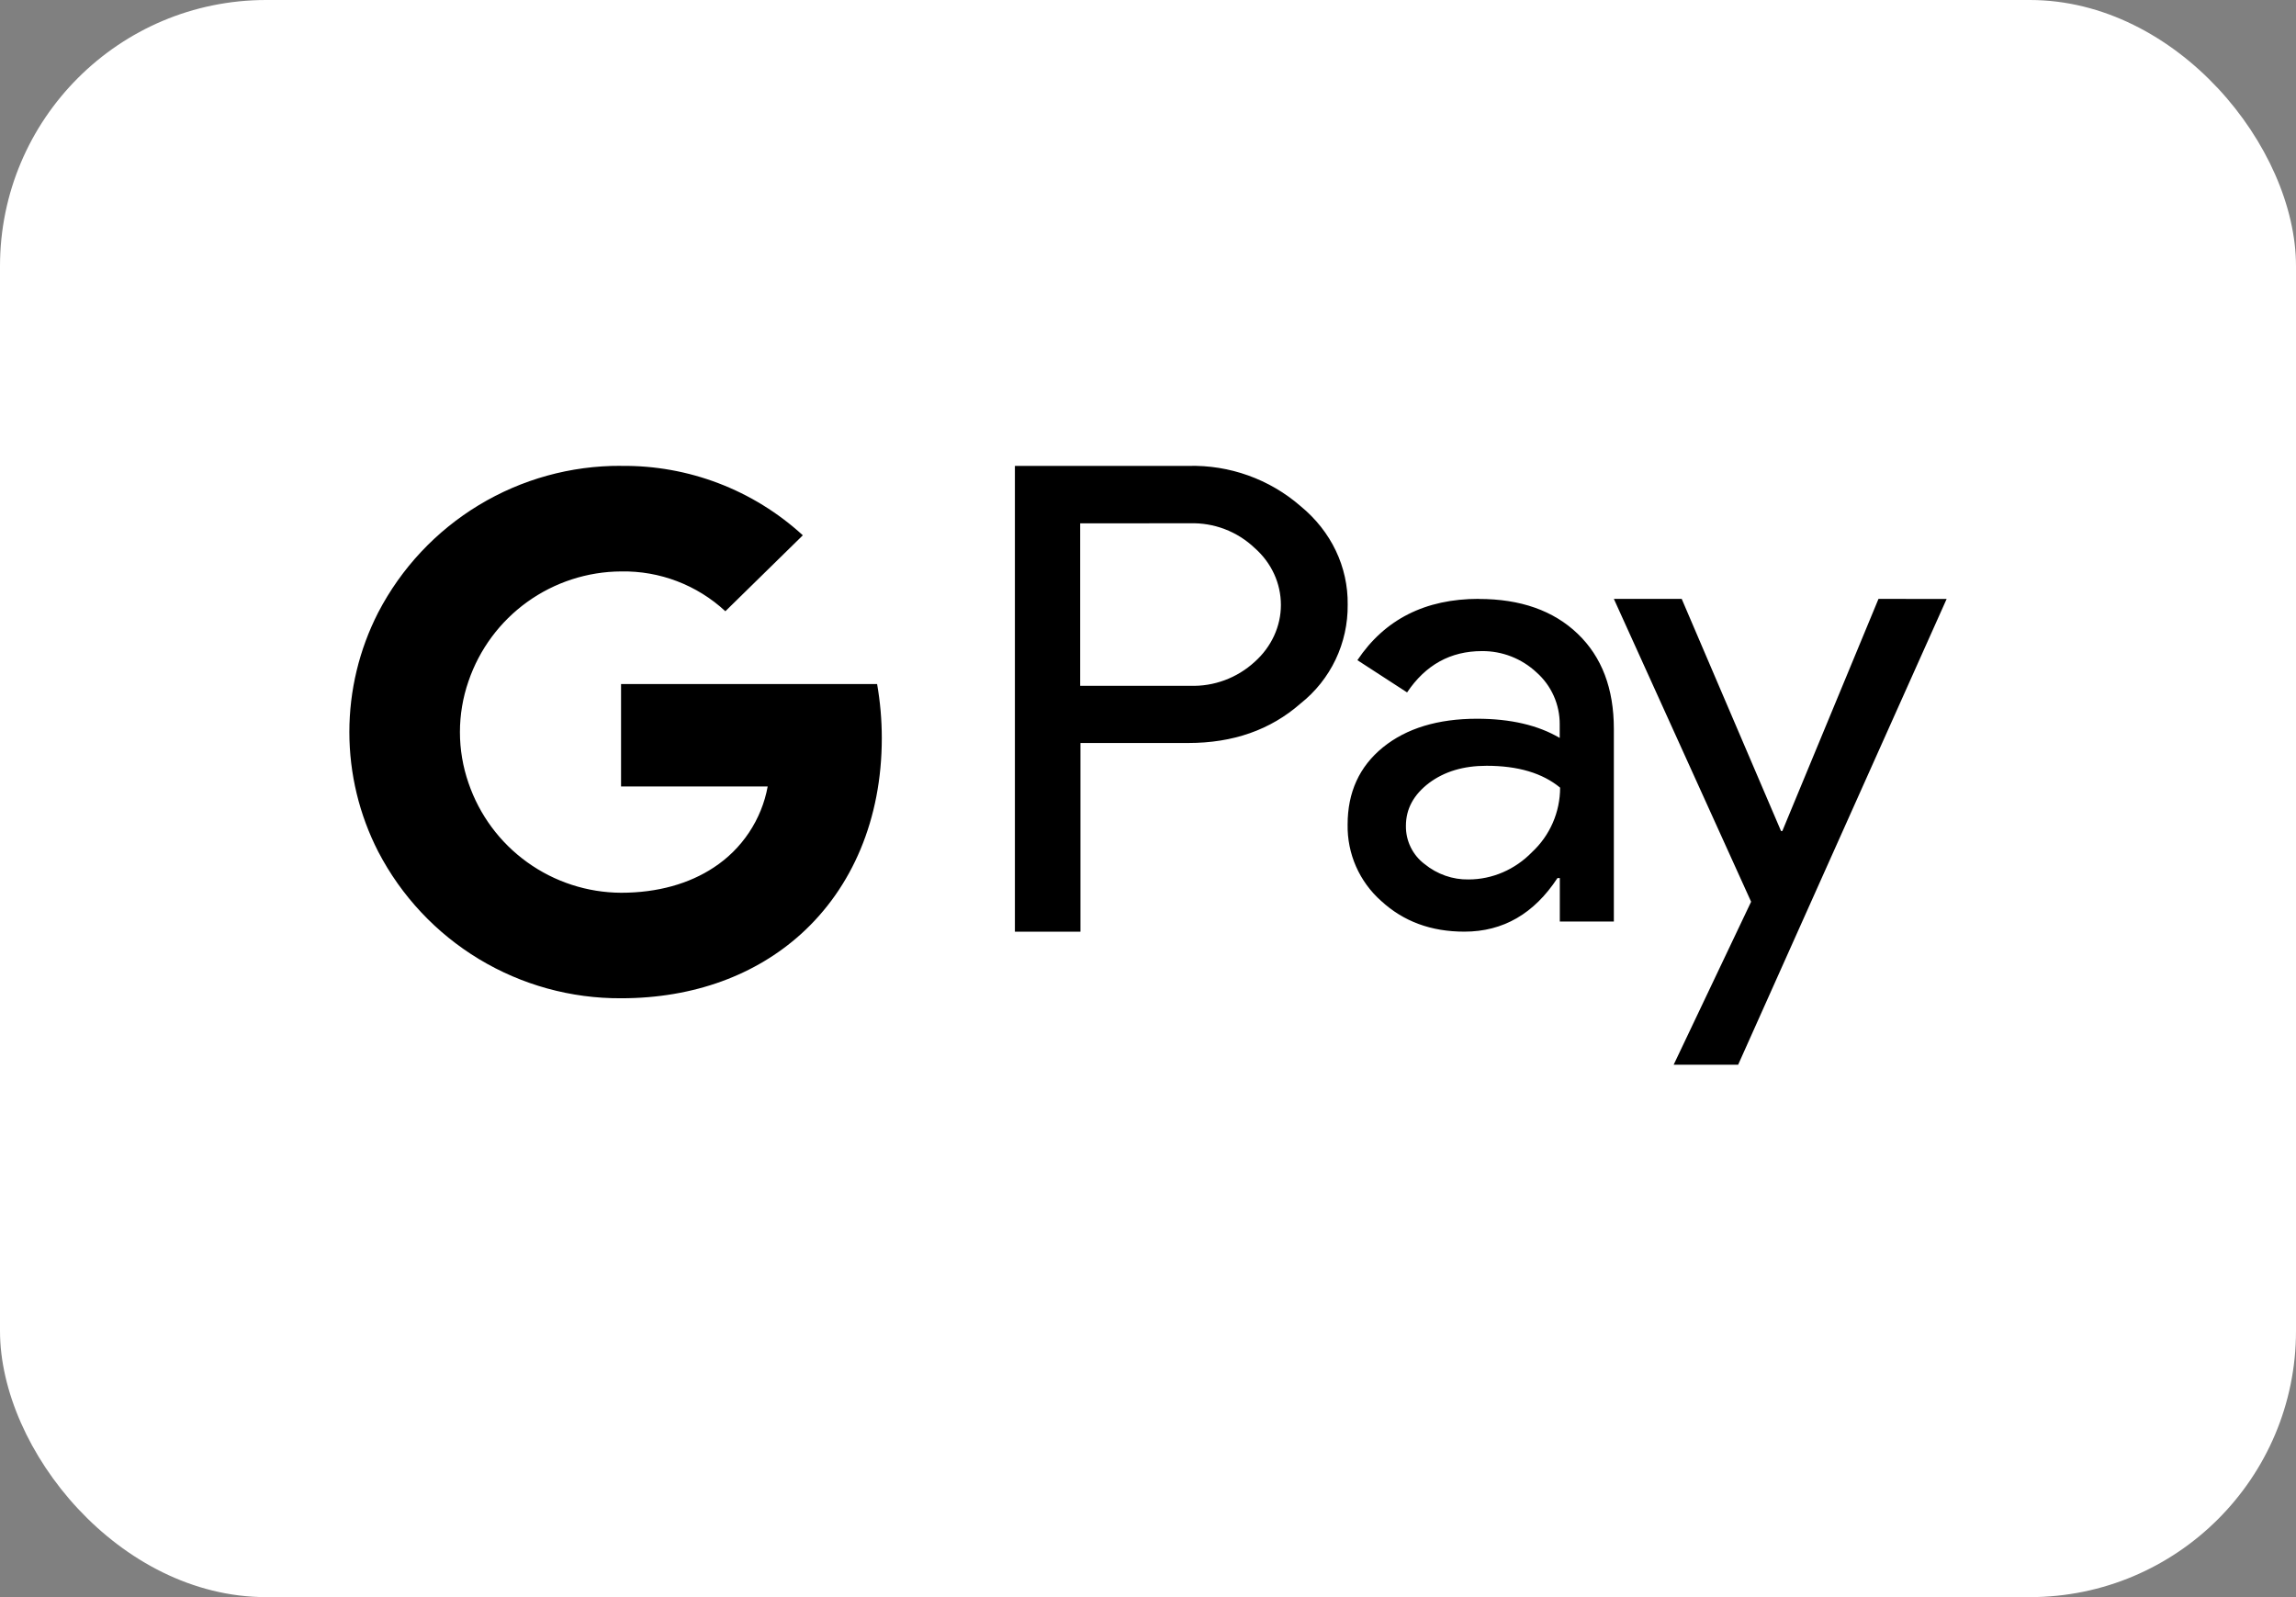 <svg width="69" height="48" viewBox="0 0 69 48" fill="none" xmlns="http://www.w3.org/2000/svg">
<rect x="0" y="0" width="69" height="48" fill="#808080" stroke="none"/>
<rect width="69" height="48" rx="8" fill="white"/>
<g clip-path="url(#clip0_442_2753)">
<path d="M58.501 18.001L52.235 32H50.297L52.625 27.101L48.5 17.999H50.539L53.524 24.976H53.563L56.453 17.999L58.501 18.001ZM32.47 22.33V28.001H30.5V14.002H35.711C36.948 13.968 38.153 14.4 39.086 15.212C40.009 15.97 40.516 17.041 40.501 18.173C40.507 18.743 40.383 19.307 40.138 19.822C39.893 20.336 39.533 20.788 39.086 21.142C38.18 21.938 37.055 22.33 35.711 22.33H32.47ZM32.462 15.728V20.611H35.759C36.477 20.637 37.176 20.378 37.705 19.892C38.213 19.439 38.494 18.821 38.494 18.181C38.494 17.533 38.212 16.915 37.705 16.469C37.446 16.223 37.141 16.03 36.807 15.903C36.473 15.775 36.117 15.716 35.759 15.727L32.462 15.728ZM44.446 18.001C45.695 18.001 46.688 18.352 47.414 19.048C48.14 19.744 48.5 20.696 48.5 21.907V27.695H46.876V26.39H46.805C46.102 27.461 45.172 28 44.008 28C43.007 28 42.179 27.695 41.507 27.077C41.183 26.79 40.925 26.436 40.751 26.04C40.577 25.643 40.491 25.214 40.499 24.781C40.499 23.812 40.85 23.039 41.561 22.46C42.265 21.89 43.21 21.601 44.389 21.601C45.397 21.601 46.225 21.796 46.873 22.178V21.772C46.875 21.477 46.814 21.185 46.694 20.915C46.574 20.645 46.398 20.405 46.177 20.209C45.732 19.793 45.145 19.563 44.536 19.568C43.591 19.568 42.841 19.982 42.286 20.81L40.793 19.841C41.614 18.614 42.832 17.998 44.441 17.998L44.446 18.001ZM42.251 24.821C42.248 25.044 42.297 25.264 42.395 25.463C42.493 25.663 42.636 25.837 42.814 25.97C43.189 26.275 43.658 26.44 44.134 26.431C44.845 26.431 45.532 26.134 46.04 25.61C46.579 25.111 46.885 24.407 46.885 23.672C46.354 23.234 45.619 23.015 44.674 23.015C43.978 23.015 43.408 23.188 42.947 23.531C42.487 23.882 42.251 24.305 42.251 24.82V24.821ZM18.665 14.002C20.685 13.977 22.638 14.724 24.127 16.088L21.799 18.37C20.948 17.581 19.825 17.152 18.665 17.174C17.653 17.179 16.668 17.5 15.846 18.09C15.024 18.681 14.407 19.514 14.08 20.471C13.736 21.463 13.736 22.542 14.08 23.534C14.407 24.492 15.024 25.325 15.846 25.915C16.668 26.506 17.653 26.826 18.665 26.831C19.766 26.831 20.713 26.558 21.446 26.074C21.868 25.799 22.23 25.441 22.509 25.022C22.789 24.603 22.98 24.132 23.071 23.636H18.664V20.558H26.359C26.453 21.097 26.5 21.637 26.5 22.183C26.5 24.62 25.609 26.683 24.07 28.073C22.718 29.293 20.867 30.002 18.664 30.002C17.16 30.01 15.683 29.603 14.395 28.825C13.108 28.048 12.06 26.93 11.366 25.595C10.796 24.483 10.499 23.251 10.499 22.001C10.499 20.752 10.796 19.52 11.366 18.407C12.059 17.074 13.106 15.957 14.391 15.18C15.677 14.402 17.152 13.994 18.655 14L18.665 14.002Z" fill="black"/>
</g>
<defs>
<clipPath id="clip0_442_2753">
<rect width="48.002" height="48" fill="white" transform="translate(10.499)"/>
</clipPath>
</defs>
</svg>
